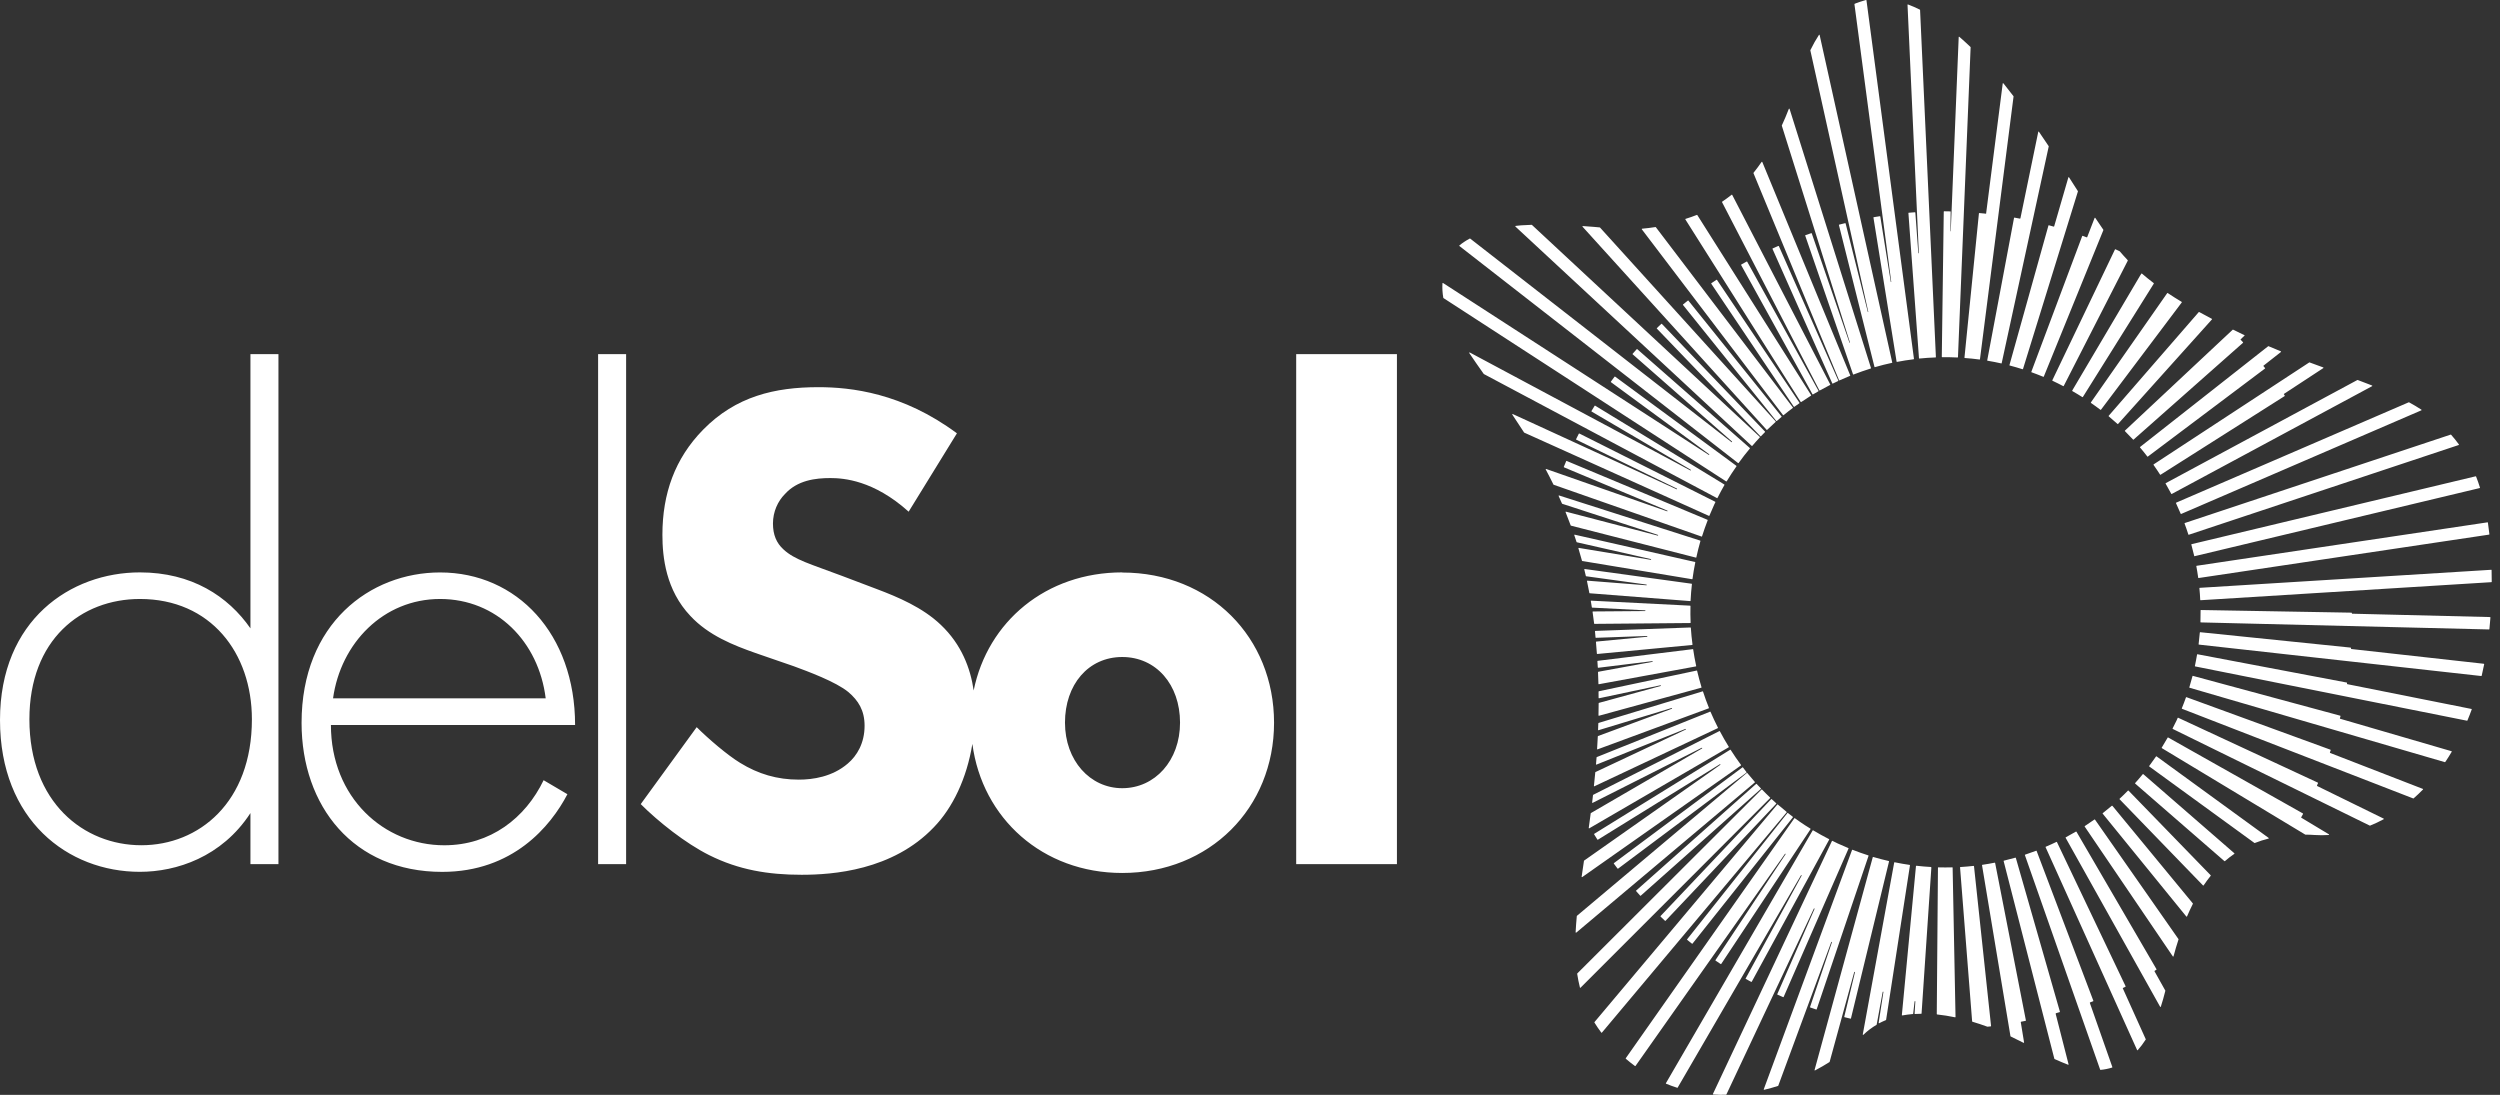 <svg width="137" height="60" viewBox="0 0 137 60" fill="none" xmlns="http://www.w3.org/2000/svg">
<rect x="0" y="0" width="137" height="60" fill="#333333" stroke="none"/>
<g clip-path="url(#clip0_1655_2266)">
<path d="M88.643 47.599C88.643 47.599 88.663 47.611 88.671 47.602L95.704 42.34C95.704 42.34 95.712 42.331 95.712 42.325C95.712 42.32 95.712 42.314 95.707 42.311C95.636 42.223 95.582 42.146 95.513 42.056C95.508 42.047 95.493 42.044 95.485 42.053L88.444 47.298C88.444 47.298 88.435 47.306 88.435 47.312C88.435 47.318 88.435 47.324 88.438 47.326L88.64 47.596L88.643 47.599ZM97.09 43.792C97.09 43.792 97.07 43.783 97.062 43.792L90.998 50.199C90.998 50.199 90.99 50.219 90.998 50.227L91.243 50.461C91.243 50.461 91.251 50.466 91.257 50.466C91.263 50.466 91.268 50.466 91.271 50.461L97.338 44.047C97.338 44.047 97.343 44.039 97.343 44.033C97.343 44.027 97.343 44.022 97.338 44.019C97.252 43.945 97.17 43.868 97.088 43.792H97.09ZM95.996 24.433C95.996 24.433 96.005 24.439 96.011 24.439C96.016 24.439 96.022 24.436 96.025 24.433C96.164 24.271 96.292 24.123 96.437 23.97C96.44 23.967 96.442 23.961 96.442 23.956C96.442 23.95 96.442 23.944 96.437 23.941L83.949 12.325C83.949 12.325 83.94 12.32 83.934 12.32C83.738 12.325 83.548 12.337 83.36 12.348C83.258 12.357 83.156 12.368 83.056 12.379C83.048 12.379 83.042 12.385 83.039 12.394C83.039 12.402 83.039 12.411 83.045 12.416L95.996 24.436V24.433ZM96.721 23.649L91.069 17.747C91.069 17.747 91.049 17.738 91.041 17.747L90.796 17.98C90.796 17.98 90.791 17.988 90.791 17.994C90.791 18 90.791 18.006 90.796 18.008L96.471 23.907C96.471 23.907 96.48 23.913 96.485 23.913C96.491 23.913 96.496 23.913 96.499 23.907C96.576 23.825 96.641 23.759 96.721 23.68C96.73 23.671 96.73 23.66 96.721 23.651V23.649ZM96.263 42.959C96.263 42.959 96.244 42.95 96.235 42.959L89.66 48.804C89.66 48.804 89.654 48.812 89.654 48.818C89.654 48.824 89.654 48.83 89.66 48.832L89.884 49.085C89.884 49.085 89.904 49.094 89.913 49.085L96.496 43.232C96.496 43.232 96.502 43.223 96.502 43.218C96.502 43.212 96.502 43.206 96.496 43.203C96.42 43.121 96.34 43.041 96.263 42.959ZM98.676 22.026C98.676 22.026 98.684 22.035 98.69 22.035C98.696 22.035 98.701 22.035 98.707 22.032C98.883 21.913 99.062 21.796 99.241 21.682C99.247 21.68 99.25 21.674 99.25 21.668C99.25 21.662 99.25 21.657 99.25 21.654L93.013 11.786C93.013 11.786 92.996 11.774 92.987 11.777C92.788 11.857 92.581 11.928 92.371 11.993C92.365 11.993 92.359 11.999 92.356 12.004C92.356 12.01 92.356 12.016 92.356 12.021L98.676 22.023V22.026ZM97.372 23.069C97.457 22.995 97.542 22.921 97.627 22.847C97.636 22.839 97.636 22.827 97.627 22.819L92.524 16.474C92.524 16.474 92.516 16.468 92.51 16.465C92.504 16.465 92.499 16.465 92.496 16.471L92.231 16.684C92.231 16.684 92.22 16.704 92.229 16.713L97.338 23.066C97.338 23.066 97.346 23.072 97.352 23.075C97.358 23.075 97.363 23.075 97.366 23.069H97.372ZM97.713 22.748C97.713 22.748 97.721 22.756 97.727 22.756C97.733 22.756 97.738 22.756 97.741 22.751C97.906 22.614 98.073 22.484 98.244 22.359C98.25 22.356 98.253 22.35 98.253 22.344C98.253 22.339 98.252 22.333 98.25 22.33L90.74 12.45C90.74 12.45 90.728 12.442 90.72 12.442C90.484 12.482 90.237 12.51 89.987 12.533C89.978 12.533 89.972 12.539 89.97 12.544C89.967 12.55 89.97 12.558 89.97 12.564L97.71 22.748H97.713ZM94.064 15.332L93.783 15.519C93.783 15.519 93.772 15.539 93.777 15.548L98.301 22.288C98.301 22.288 98.309 22.296 98.315 22.296C98.321 22.296 98.326 22.296 98.329 22.293C98.42 22.228 98.514 22.163 98.605 22.1C98.613 22.094 98.616 22.08 98.611 22.072L94.09 15.337C94.09 15.337 94.081 15.329 94.076 15.329C94.07 15.329 94.064 15.329 94.061 15.332H94.064ZM97.98 44.55C97.98 44.55 97.957 44.545 97.951 44.553L92.453 51.475C92.453 51.475 92.447 51.498 92.456 51.503L92.72 51.714C92.72 51.714 92.729 51.719 92.734 51.719C92.74 51.719 92.746 51.716 92.749 51.711L98.25 44.789C98.25 44.789 98.255 44.78 98.255 44.775C98.255 44.769 98.253 44.763 98.247 44.761C98.156 44.692 98.068 44.621 97.98 44.553V44.55ZM92.984 36.745L87.617 37.881C87.617 37.881 87.6 37.893 87.6 37.901C87.6 38.018 87.6 38.131 87.603 38.245C87.603 38.251 87.606 38.257 87.611 38.262C87.617 38.265 87.623 38.268 87.628 38.265L90.995 37.552C90.995 37.552 91.018 37.557 91.018 37.566C91.018 37.575 91.015 37.589 91.004 37.592L87.62 38.518C87.62 38.518 87.606 38.529 87.606 38.538C87.606 38.762 87.603 38.984 87.597 39.203C87.597 39.208 87.597 39.214 87.606 39.22C87.611 39.223 87.617 39.225 87.623 39.223L93.232 37.685C93.232 37.685 93.24 37.68 93.243 37.677C93.246 37.674 93.246 37.665 93.243 37.66C93.152 37.361 93.073 37.06 93.001 36.759C93.001 36.748 92.987 36.742 92.979 36.745H92.984ZM92.76 35.574L87.554 36.214C87.554 36.214 87.534 36.225 87.537 36.236C87.543 36.35 87.554 36.464 87.56 36.574C87.56 36.58 87.563 36.586 87.569 36.589C87.574 36.591 87.58 36.594 87.586 36.594L90.546 36.23C90.546 36.23 90.566 36.236 90.569 36.248C90.572 36.259 90.564 36.267 90.552 36.27L87.588 36.813C87.588 36.813 87.571 36.824 87.571 36.833C87.58 37.049 87.588 37.265 87.594 37.478C87.594 37.484 87.597 37.489 87.603 37.492C87.608 37.495 87.614 37.498 87.62 37.495L92.933 36.52C92.933 36.52 92.945 36.517 92.948 36.512C92.95 36.506 92.95 36.501 92.95 36.495C92.885 36.194 92.831 35.892 92.786 35.586C92.786 35.574 92.774 35.566 92.763 35.569L92.76 35.574ZM92.635 34.386L87.424 34.574C87.424 34.574 87.412 34.574 87.409 34.58C87.407 34.583 87.404 34.588 87.404 34.594C87.415 34.708 87.424 34.818 87.435 34.932C87.435 34.943 87.446 34.952 87.455 34.952L90.257 34.852C90.257 34.852 90.276 34.861 90.276 34.872C90.276 34.884 90.268 34.892 90.26 34.895L87.475 35.159C87.475 35.159 87.455 35.171 87.458 35.182C87.478 35.395 87.495 35.608 87.509 35.819C87.509 35.824 87.512 35.83 87.517 35.833C87.52 35.836 87.526 35.838 87.532 35.838L92.729 35.344C92.729 35.344 92.74 35.341 92.743 35.336C92.746 35.33 92.749 35.327 92.749 35.321C92.709 35.017 92.678 34.716 92.658 34.409C92.658 34.398 92.646 34.389 92.638 34.389L92.635 34.386ZM86.801 47.176C86.759 47.471 86.716 47.761 86.674 48.045C86.674 48.054 86.674 48.062 86.682 48.065C86.691 48.068 86.699 48.068 86.705 48.065L95.403 41.947C95.403 41.947 95.411 41.939 95.411 41.933C95.411 41.928 95.411 41.922 95.408 41.919C95.207 41.649 95.019 41.373 94.84 41.092C94.834 41.084 94.823 41.081 94.811 41.087L87.364 45.693C87.364 45.693 87.353 45.712 87.358 45.721L87.537 46.008C87.537 46.008 87.546 46.017 87.549 46.017C87.554 46.017 87.56 46.017 87.563 46.017L94.249 41.879C94.249 41.879 94.272 41.877 94.277 41.885C94.283 41.894 94.28 41.908 94.272 41.913L86.807 47.162C86.807 47.162 86.799 47.17 86.799 47.176H86.801ZM86.841 31.184C86.841 31.184 86.827 31.184 86.824 31.19C86.818 31.195 86.819 31.201 86.819 31.21C86.847 31.326 86.875 31.443 86.904 31.562C86.904 31.57 86.912 31.576 86.921 31.579L90.225 32.034C90.225 32.034 90.245 32.045 90.242 32.056C90.242 32.068 90.231 32.076 90.22 32.074L86.989 31.821C86.989 31.821 86.978 31.821 86.972 31.826C86.969 31.832 86.966 31.838 86.966 31.843C87.012 32.056 87.057 32.275 87.097 32.494C87.097 32.502 87.105 32.511 87.117 32.511L92.624 32.94C92.624 32.94 92.635 32.94 92.638 32.934C92.641 32.929 92.644 32.926 92.644 32.92C92.658 32.616 92.683 32.312 92.717 32.011C92.717 32 92.712 31.991 92.7 31.988L86.841 31.181V31.184ZM95.718 14.332L95.422 14.496C95.422 14.496 95.408 14.513 95.414 14.525L99.324 21.606C99.324 21.606 99.332 21.614 99.335 21.614C99.341 21.614 99.347 21.614 99.352 21.614C99.449 21.554 99.545 21.5 99.645 21.444C99.653 21.438 99.659 21.427 99.653 21.415L95.746 14.34C95.746 14.34 95.741 14.332 95.735 14.332C95.729 14.332 95.724 14.332 95.721 14.332H95.718ZM87.063 45.371C87.063 45.371 87.063 45.386 87.071 45.391C87.077 45.397 87.086 45.397 87.094 45.391L94.729 40.953C94.729 40.953 94.738 40.944 94.738 40.942C94.738 40.936 94.738 40.93 94.738 40.925C94.564 40.646 94.402 40.362 94.249 40.072C94.243 40.064 94.232 40.058 94.221 40.064L87.307 43.556C87.307 43.556 87.296 43.564 87.296 43.573C87.282 43.706 87.265 43.843 87.25 43.976C87.25 43.985 87.25 43.99 87.259 43.996C87.267 44.002 87.273 44.002 87.279 43.996L93.252 40.979C93.252 40.979 93.274 40.979 93.28 40.987C93.286 40.996 93.28 41.01 93.271 41.016L87.182 44.556C87.182 44.556 87.174 44.565 87.171 44.57C87.134 44.843 87.1 45.11 87.063 45.371ZM95.249 25.376C95.249 25.376 95.26 25.382 95.263 25.379C95.269 25.379 95.275 25.376 95.278 25.37C95.474 25.098 95.678 24.834 95.891 24.581C95.9 24.572 95.897 24.561 95.891 24.552L89.722 19.134C89.722 19.134 89.7 19.128 89.694 19.134L89.469 19.386C89.469 19.386 89.464 19.395 89.464 19.401C89.464 19.406 89.464 19.412 89.469 19.415L94.914 24.197C94.914 24.197 94.922 24.217 94.914 24.225C94.908 24.234 94.894 24.234 94.885 24.228L80.564 13.073C80.564 13.073 80.55 13.067 80.542 13.073C80.314 13.195 80.127 13.323 79.976 13.448C79.971 13.451 79.968 13.456 79.968 13.465C79.968 13.47 79.971 13.476 79.976 13.482L95.246 25.376H95.249ZM93.3 37.887L87.603 39.617C87.603 39.617 87.588 39.629 87.588 39.637C87.586 39.76 87.58 39.876 87.574 39.995C87.574 40.001 87.574 40.01 87.583 40.013C87.591 40.015 87.594 40.018 87.6 40.015L91.603 38.799C91.603 38.799 91.626 38.799 91.629 38.813C91.632 38.828 91.629 38.836 91.618 38.839L87.574 40.334C87.574 40.334 87.56 40.345 87.56 40.351C87.549 40.587 87.537 40.817 87.52 41.047C87.52 41.053 87.52 41.061 87.529 41.064C87.534 41.067 87.543 41.069 87.549 41.064L93.638 38.816C93.638 38.816 93.647 38.811 93.649 38.805C93.649 38.799 93.649 38.794 93.649 38.788C93.53 38.495 93.422 38.2 93.325 37.898C93.323 37.887 93.311 37.881 93.3 37.884V37.887ZM92.615 33.19L87.199 32.917C87.199 32.917 87.188 32.917 87.182 32.923C87.177 32.929 87.177 32.934 87.177 32.94C87.196 33.054 87.213 33.167 87.233 33.281C87.233 33.29 87.242 33.298 87.253 33.298L90.151 33.446C90.151 33.446 90.171 33.454 90.171 33.466C90.171 33.477 90.163 33.486 90.151 33.486L87.293 33.508C87.293 33.508 87.282 33.508 87.279 33.517C87.276 33.523 87.273 33.528 87.273 33.534C87.304 33.744 87.333 33.957 87.358 34.17C87.358 34.182 87.37 34.188 87.378 34.188L92.626 34.142C92.626 34.142 92.638 34.142 92.641 34.136C92.644 34.133 92.646 34.128 92.646 34.122C92.635 33.818 92.629 33.514 92.638 33.21C92.638 33.199 92.629 33.19 92.618 33.19H92.615ZM93.737 39.009C93.737 39.009 93.72 38.995 93.712 38.998L87.506 41.487C87.506 41.487 87.495 41.496 87.492 41.504C87.483 41.632 87.472 41.757 87.461 41.882C87.461 41.888 87.461 41.896 87.469 41.899C87.475 41.902 87.483 41.905 87.489 41.899L92.362 39.944C92.362 39.944 92.385 39.944 92.388 39.956C92.393 39.967 92.388 39.978 92.376 39.981L87.432 42.308C87.432 42.308 87.421 42.317 87.421 42.325C87.398 42.575 87.373 42.823 87.347 43.067C87.347 43.076 87.347 43.081 87.356 43.087C87.361 43.093 87.37 43.093 87.375 43.087L94.132 39.904C94.132 39.904 94.141 39.899 94.144 39.893C94.144 39.888 94.144 39.882 94.144 39.876C93.999 39.589 93.86 39.299 93.735 39.004L93.737 39.009ZM96.812 23.555C96.812 23.555 96.82 23.561 96.826 23.561C96.832 23.561 96.838 23.561 96.84 23.555C96.994 23.407 97.15 23.262 97.306 23.12C97.309 23.117 97.312 23.112 97.312 23.106C97.312 23.1 97.312 23.095 97.306 23.092L87.679 12.467C87.679 12.467 87.671 12.462 87.665 12.462C87.557 12.453 87.449 12.445 87.344 12.433C87.145 12.422 86.944 12.405 86.739 12.388C86.73 12.388 86.722 12.391 86.719 12.399C86.716 12.408 86.719 12.416 86.722 12.422L96.809 23.552L96.812 23.555ZM116.444 23.614C116.444 23.614 116.444 23.626 116.449 23.629C116.6 23.779 116.748 23.933 116.893 24.089C116.901 24.098 116.913 24.098 116.921 24.089L122.917 18.784C122.917 18.784 122.922 18.776 122.922 18.77C122.922 18.764 122.922 18.759 122.917 18.756L122.789 18.619C122.789 18.619 122.783 18.611 122.783 18.605C122.783 18.599 122.783 18.594 122.789 18.591L123.007 18.386C123.007 18.386 123.01 18.381 123.007 18.378C123.007 18.375 123.007 18.372 123.002 18.372C122.786 18.267 122.576 18.165 122.374 18.065C122.365 18.062 122.357 18.065 122.351 18.068L116.447 23.597C116.447 23.597 116.441 23.606 116.441 23.612L116.444 23.614ZM117.268 24.507C117.268 24.507 117.268 24.518 117.273 24.521C117.413 24.683 117.546 24.851 117.674 25.018C117.68 25.027 117.694 25.029 117.702 25.021L124.121 20.196C124.121 20.196 124.13 20.188 124.13 20.182C124.13 20.176 124.13 20.171 124.124 20.168L124.039 20.066C124.039 20.066 124.033 20.057 124.033 20.051C124.033 20.046 124.036 20.04 124.042 20.037L124.994 19.29C124.994 19.29 125.002 19.278 125.002 19.27C125.002 19.261 124.997 19.256 124.991 19.253C124.769 19.162 124.542 19.068 124.317 18.972C124.312 18.969 124.303 18.972 124.298 18.972L117.279 24.492C117.279 24.492 117.271 24.501 117.271 24.507H117.268ZM118.012 25.464C118.012 25.464 118.012 25.476 118.015 25.479C118.137 25.652 118.257 25.828 118.373 26.01C118.379 26.018 118.393 26.021 118.401 26.015L125.198 21.705C125.198 21.705 125.207 21.697 125.207 21.691C125.207 21.685 125.207 21.68 125.204 21.677L125.158 21.611C125.158 21.611 125.156 21.6 125.156 21.597C125.156 21.591 125.158 21.586 125.164 21.583L127.318 20.171C127.318 20.171 127.329 20.159 127.327 20.151C127.324 20.142 127.321 20.137 127.312 20.134C127.065 20.046 126.818 19.955 126.565 19.861C126.559 19.861 126.551 19.861 126.548 19.861L118.021 25.447C118.021 25.447 118.012 25.456 118.012 25.461V25.464ZM114.58 22.069C114.58 22.069 114.583 22.08 114.588 22.083C114.764 22.205 114.938 22.33 115.105 22.458C115.111 22.461 115.114 22.464 115.12 22.461C115.125 22.461 115.131 22.458 115.134 22.452L119.561 16.573C119.561 16.573 119.566 16.562 119.564 16.556C119.564 16.551 119.558 16.545 119.555 16.542C119.282 16.38 119.029 16.218 118.791 16.059C118.782 16.053 118.768 16.056 118.762 16.065L114.583 22.049C114.583 22.049 114.577 22.06 114.58 22.063V22.069ZM115.549 22.799C115.549 22.799 115.551 22.81 115.557 22.813C115.722 22.95 115.881 23.089 116.04 23.234C116.043 23.237 116.049 23.239 116.054 23.239C116.06 23.239 116.066 23.239 116.069 23.234L121.215 17.503C121.215 17.503 121.22 17.491 121.22 17.485C121.22 17.48 121.215 17.474 121.209 17.471C120.967 17.346 120.734 17.221 120.516 17.099C120.507 17.093 120.496 17.099 120.49 17.105L115.554 22.788C115.554 22.788 115.549 22.796 115.549 22.802V22.799ZM99.707 21.398C99.707 21.398 99.719 21.398 99.724 21.398C99.909 21.293 100.097 21.194 100.287 21.097C100.293 21.097 100.296 21.091 100.298 21.086C100.298 21.08 100.298 21.074 100.298 21.069L94.925 10.68C94.925 10.68 94.917 10.672 94.911 10.669C94.905 10.669 94.9 10.669 94.894 10.672C94.726 10.805 94.553 10.933 94.374 11.053C94.365 11.058 94.363 11.069 94.368 11.078L99.699 21.387C99.699 21.387 99.704 21.395 99.71 21.398H99.707ZM120.362 31.014C120.362 31.014 120.356 31.025 120.359 31.028C120.399 31.238 120.43 31.445 120.462 31.659C120.462 31.664 120.464 31.67 120.47 31.673C120.476 31.676 120.479 31.678 120.484 31.676L136.402 29.297C136.402 29.297 136.422 29.286 136.419 29.275C136.394 29.056 136.368 28.846 136.337 28.641C136.337 28.63 136.326 28.621 136.314 28.624L120.376 31.005C120.376 31.005 120.365 31.008 120.362 31.014ZM113.557 21.421C113.557 21.421 113.562 21.429 113.565 21.432C113.75 21.537 113.935 21.648 114.114 21.762C114.119 21.765 114.125 21.765 114.128 21.762C114.134 21.762 114.136 21.756 114.142 21.753L118.029 15.542C118.029 15.542 118.032 15.522 118.024 15.514C117.793 15.34 117.58 15.167 117.379 14.993C117.373 14.991 117.367 14.988 117.361 14.988C117.356 14.988 117.35 14.991 117.347 14.996L117.288 15.087L113.56 21.398C113.56 21.398 113.557 21.41 113.56 21.412L113.557 21.421ZM119.714 28.672C119.714 28.672 119.714 28.684 119.714 28.689C119.788 28.888 119.859 29.09 119.922 29.292C119.922 29.297 119.927 29.3 119.933 29.303C119.939 29.303 119.944 29.306 119.95 29.303L134.737 24.387C134.737 24.387 134.748 24.382 134.751 24.373C134.754 24.365 134.751 24.359 134.748 24.356C134.612 24.169 134.47 23.992 134.319 23.822C134.314 23.816 134.305 23.813 134.297 23.816L119.728 28.661C119.728 28.661 119.72 28.667 119.717 28.672H119.714ZM119.243 27.553C119.243 27.553 119.243 27.564 119.243 27.57C119.333 27.763 119.419 27.956 119.501 28.152C119.501 28.158 119.507 28.161 119.512 28.164C119.518 28.166 119.524 28.164 119.53 28.164L132.691 22.486C132.691 22.486 132.703 22.478 132.703 22.469C132.703 22.461 132.7 22.455 132.694 22.45C132.475 22.307 132.248 22.174 132.015 22.046C132.009 22.043 132.004 22.043 131.998 22.046L119.257 27.544C119.257 27.544 119.248 27.55 119.245 27.556L119.243 27.553ZM118.674 26.482C118.674 26.482 118.674 26.493 118.674 26.499C118.782 26.683 118.885 26.868 118.984 27.058C118.984 27.064 118.99 27.067 118.995 27.07C119.001 27.073 119.007 27.07 119.012 27.07L129.992 21.162C129.992 21.162 130.003 21.151 130.003 21.142C130.003 21.134 129.998 21.128 129.989 21.125C129.733 21.023 129.469 20.924 129.202 20.824C129.196 20.824 129.191 20.824 129.185 20.824L118.683 26.476C118.683 26.476 118.674 26.484 118.671 26.487L118.674 26.482ZM120.086 29.829C120.086 29.829 120.084 29.84 120.086 29.846C120.143 30.05 120.194 30.258 120.243 30.465C120.243 30.471 120.248 30.474 120.251 30.479C120.257 30.482 120.263 30.482 120.265 30.479L135.888 26.746C135.888 26.746 135.899 26.74 135.902 26.737C135.902 26.732 135.905 26.726 135.902 26.72C135.837 26.51 135.766 26.308 135.689 26.112C135.686 26.104 135.675 26.098 135.666 26.101L120.101 29.82C120.101 29.82 120.089 29.826 120.086 29.829ZM102.373 17.102C102.373 17.102 102.358 17.102 102.356 17.093L101.139 12.243C101.139 12.243 101.125 12.226 101.114 12.229L100.784 12.311C100.784 12.311 100.776 12.317 100.773 12.32C100.773 12.325 100.77 12.331 100.773 12.334L102.722 20.108C102.722 20.108 102.728 20.119 102.731 20.119C102.734 20.119 102.742 20.122 102.748 20.119C103.055 20.031 103.367 19.949 103.68 19.884C103.685 19.884 103.691 19.878 103.694 19.875C103.697 19.869 103.697 19.864 103.694 19.861L99.716 1.92C99.716 1.92 99.707 1.906 99.699 1.903C99.69 1.903 99.682 1.903 99.679 1.912C99.514 2.167 99.355 2.446 99.207 2.75C99.207 2.753 99.207 2.758 99.207 2.764L102.381 17.085C102.381 17.085 102.378 17.099 102.37 17.102H102.373ZM112.466 20.855C112.466 20.855 112.471 20.864 112.477 20.867C112.491 20.872 112.505 20.878 112.52 20.887C112.704 20.972 112.886 21.066 113.065 21.16C113.071 21.16 113.077 21.162 113.082 21.16C113.088 21.157 113.091 21.154 113.094 21.148L116.603 14.283C116.603 14.283 116.603 14.266 116.6 14.26C116.449 14.101 116.304 13.939 116.162 13.772L115.929 13.661C115.929 13.661 115.907 13.661 115.901 13.669L112.468 20.838C112.468 20.838 112.468 20.85 112.468 20.855H112.466ZM103.629 15.457C103.629 15.457 103.614 15.454 103.614 15.445L103.04 11.865C103.04 11.865 103.029 11.845 103.018 11.848L102.682 11.902C102.682 11.902 102.671 11.905 102.668 11.911C102.665 11.916 102.663 11.919 102.665 11.925L103.933 19.816C103.933 19.816 103.935 19.827 103.941 19.83C103.947 19.832 103.953 19.835 103.955 19.832C104.257 19.773 104.563 19.725 104.868 19.688C104.873 19.688 104.879 19.685 104.882 19.679C104.885 19.673 104.887 19.671 104.885 19.665L102.282 0.016C102.282 0.016 102.279 0.005 102.273 0.002C102.268 -0.001 102.262 -0.004 102.256 -0.001C102.174 0.016 101.685 0.178 101.634 0.209C101.625 0.215 101.623 0.221 101.623 0.229L103.64 15.443C103.64 15.443 103.637 15.457 103.629 15.457ZM97.454 13.476L97.144 13.613C97.144 13.613 97.136 13.618 97.133 13.624C97.133 13.63 97.133 13.635 97.133 13.641L100.409 21.009C100.409 21.009 100.415 21.017 100.421 21.02C100.426 21.023 100.432 21.02 100.438 21.02C100.54 20.969 100.625 20.929 100.727 20.881C100.739 20.875 100.742 20.864 100.739 20.855L97.483 13.49C97.483 13.49 97.466 13.476 97.457 13.479L97.454 13.476ZM100.79 20.844C100.79 20.844 100.801 20.844 100.807 20.844C101 20.756 101.185 20.676 101.381 20.597C101.387 20.597 101.39 20.591 101.392 20.585C101.395 20.58 101.392 20.574 101.392 20.569L96.573 8.876C96.573 8.876 96.565 8.865 96.556 8.865C96.548 8.865 96.542 8.865 96.536 8.873C96.394 9.08 96.246 9.279 96.093 9.47C96.087 9.475 96.087 9.484 96.09 9.49L100.779 20.833C100.779 20.833 100.784 20.841 100.79 20.844ZM101.367 18.787C101.367 18.787 101.353 18.787 101.35 18.778L99.284 12.789C99.284 12.789 99.27 12.771 99.258 12.777L98.937 12.888C98.937 12.888 98.929 12.894 98.926 12.899C98.926 12.905 98.926 12.911 98.926 12.914L101.546 20.512C101.546 20.512 101.552 20.52 101.557 20.523C101.563 20.523 101.569 20.523 101.574 20.523C101.884 20.404 102.199 20.293 102.518 20.193C102.523 20.193 102.526 20.188 102.529 20.182C102.529 20.176 102.532 20.171 102.529 20.165L98.068 5.966C98.068 5.966 98.056 5.952 98.048 5.952C98.039 5.952 98.031 5.958 98.028 5.966C97.906 6.282 97.778 6.586 97.644 6.876C97.644 6.881 97.644 6.884 97.644 6.89L101.375 18.764C101.375 18.764 101.375 18.778 101.367 18.781V18.787ZM107.661 19.611C107.661 19.611 107.669 19.617 107.675 19.619C107.942 19.639 108.212 19.665 108.479 19.702C108.485 19.702 108.49 19.702 108.493 19.699C108.499 19.696 108.502 19.691 108.502 19.685L110.343 5.287C110.343 5.287 110.343 5.276 110.34 5.273C110.155 5.029 109.971 4.793 109.786 4.565C109.78 4.56 109.772 4.557 109.763 4.56C109.755 4.56 109.749 4.568 109.749 4.577L108.837 11.714C108.837 11.714 108.834 11.72 108.831 11.72C108.829 11.72 108.826 11.717 108.826 11.714C108.826 11.712 108.826 11.709 108.82 11.709L108.468 11.675C108.468 11.675 108.456 11.675 108.453 11.68C108.451 11.686 108.448 11.689 108.445 11.695L107.652 19.602C107.652 19.602 107.652 19.614 107.658 19.617L107.661 19.611ZM111.312 20.387C111.312 20.387 111.318 20.395 111.323 20.398C111.539 20.475 111.755 20.56 111.971 20.648C111.977 20.648 111.983 20.648 111.988 20.648C111.994 20.648 111.997 20.642 112 20.637L115.264 12.612C115.264 12.612 115.264 12.598 115.264 12.592C115.12 12.385 114.972 12.166 114.821 11.939C114.818 11.933 114.81 11.931 114.801 11.931C114.793 11.931 114.787 11.936 114.784 11.945L114.378 12.996C114.378 12.996 114.361 13.013 114.352 13.007L114.134 12.925C114.134 12.925 114.122 12.925 114.117 12.925C114.111 12.925 114.108 12.931 114.105 12.936L111.318 20.372C111.318 20.372 111.318 20.384 111.318 20.39L111.312 20.387ZM112.255 12.357L110.119 20.003C110.119 20.003 110.119 20.014 110.119 20.02C110.119 20.026 110.127 20.029 110.13 20.029C110.366 20.091 110.599 20.159 110.832 20.233C110.837 20.233 110.843 20.233 110.849 20.233C110.854 20.233 110.857 20.227 110.86 20.222L113.869 10.493C113.869 10.493 113.869 10.481 113.869 10.476C113.716 10.234 113.554 9.981 113.383 9.717C113.378 9.711 113.372 9.706 113.364 9.708C113.355 9.708 113.349 9.714 113.346 9.723L112.568 12.405C112.568 12.405 112.554 12.422 112.542 12.419L112.281 12.345C112.281 12.345 112.27 12.345 112.267 12.345C112.261 12.345 112.258 12.351 112.258 12.357H112.255ZM108.9 19.759C108.9 19.759 108.908 19.767 108.914 19.767C109.167 19.81 109.42 19.858 109.67 19.915C109.675 19.915 109.681 19.915 109.684 19.915C109.689 19.912 109.692 19.906 109.692 19.901L112.27 8.026C112.27 8.026 112.27 8.015 112.267 8.009C112.096 7.756 111.917 7.492 111.733 7.219C111.727 7.214 111.718 7.208 111.713 7.211C111.704 7.211 111.698 7.219 111.696 7.228L110.718 11.965C110.718 11.965 110.704 11.982 110.695 11.982L110.391 11.925C110.391 11.925 110.38 11.925 110.377 11.928C110.374 11.931 110.369 11.936 110.369 11.942L108.9 19.747C108.9 19.747 108.9 19.759 108.902 19.762L108.9 19.759ZM97.912 44.502C97.912 44.502 97.909 44.491 97.903 44.488C97.735 44.354 97.582 44.226 97.423 44.087C97.42 44.084 97.414 44.081 97.409 44.081C97.403 44.081 97.397 44.084 97.394 44.09L87.375 56.013C87.375 56.013 87.37 56.03 87.375 56.035C87.489 56.22 87.614 56.405 87.751 56.587C87.753 56.592 87.759 56.595 87.767 56.595C87.773 56.595 87.779 56.595 87.785 56.587L97.912 44.513C97.912 44.513 97.917 44.505 97.917 44.499L97.912 44.502ZM116.347 54.137L116.475 54.075C116.475 54.075 116.489 54.058 116.483 54.046L112.721 46.147C112.721 46.147 112.716 46.139 112.71 46.136C112.704 46.136 112.699 46.136 112.693 46.136C112.5 46.23 112.306 46.318 112.11 46.4C112.105 46.4 112.102 46.406 112.099 46.411C112.099 46.417 112.099 46.423 112.099 46.428L117.114 57.544C117.114 57.544 117.123 57.556 117.128 57.556C117.134 57.556 117.143 57.556 117.146 57.55C117.299 57.379 117.447 57.183 117.586 56.967C117.589 56.962 117.592 56.953 117.586 56.947L116.33 54.163C116.33 54.163 116.33 54.14 116.339 54.137H116.347ZM116.64 43.326C116.64 43.326 116.631 43.32 116.626 43.32C116.62 43.32 116.614 43.32 116.611 43.326C116.464 43.479 116.31 43.627 116.154 43.772C116.151 43.775 116.148 43.78 116.148 43.786C116.148 43.792 116.148 43.797 116.154 43.8L120.726 48.523C120.726 48.523 120.737 48.528 120.743 48.528C120.749 48.528 120.754 48.526 120.757 48.52C120.882 48.335 121.013 48.159 121.146 47.994C121.152 47.986 121.152 47.974 121.146 47.966L116.64 43.323V43.326ZM105.214 0.531C104.993 0.42 104.774 0.326 104.561 0.246C104.555 0.246 104.546 0.246 104.541 0.246C104.535 0.249 104.532 0.258 104.532 0.263L105.152 13.868C105.152 13.868 105.146 13.883 105.137 13.883C105.129 13.883 105.123 13.877 105.123 13.871L104.961 11.652C104.961 11.652 104.95 11.632 104.939 11.632L104.6 11.658C104.6 11.658 104.589 11.661 104.586 11.663C104.583 11.666 104.581 11.672 104.581 11.678L105.16 19.628C105.16 19.628 105.163 19.639 105.169 19.642C105.172 19.645 105.177 19.648 105.183 19.648C105.476 19.617 105.771 19.599 106.067 19.588C106.072 19.588 106.078 19.588 106.081 19.582C106.084 19.58 106.087 19.574 106.087 19.568L105.22 0.545C105.22 0.545 105.214 0.531 105.208 0.528L105.214 0.531ZM114.54 54.93L114.705 54.868C114.705 54.868 114.722 54.85 114.716 54.842L111.607 46.633C111.607 46.633 111.602 46.624 111.596 46.622C111.59 46.622 111.585 46.622 111.579 46.622C111.38 46.698 111.178 46.769 110.977 46.835C110.971 46.835 110.968 46.84 110.965 46.846C110.965 46.852 110.965 46.858 110.965 46.863L115.088 58.615C115.088 58.615 115.1 58.63 115.108 58.63C115.324 58.61 115.537 58.567 115.745 58.502C115.75 58.502 115.753 58.496 115.756 58.49C115.756 58.485 115.756 58.479 115.756 58.473L114.523 54.961C114.523 54.961 114.523 54.939 114.534 54.936L114.54 54.93ZM115.753 44.161C115.753 44.161 115.745 44.155 115.739 44.153C115.733 44.153 115.728 44.153 115.725 44.158C115.563 44.297 115.398 44.431 115.23 44.562C115.225 44.565 115.225 44.57 115.222 44.576C115.222 44.581 115.222 44.587 115.228 44.59L119.811 50.225C119.811 50.225 119.822 50.233 119.831 50.233C119.836 50.233 119.845 50.227 119.848 50.222C119.95 49.983 120.058 49.75 120.169 49.531C120.172 49.523 120.169 49.514 120.169 49.509L115.759 44.158L115.753 44.161ZM118.066 53.228C118.066 53.228 118.066 53.205 118.075 53.2L118.168 53.143C118.168 53.143 118.183 53.126 118.177 53.114L113.79 45.579C113.79 45.579 113.781 45.57 113.778 45.57C113.773 45.57 113.767 45.57 113.764 45.57C113.579 45.678 113.395 45.783 113.207 45.883C113.202 45.883 113.199 45.889 113.196 45.894C113.196 45.9 113.196 45.906 113.196 45.911L118.376 55.172C118.376 55.172 118.387 55.183 118.396 55.183C118.404 55.183 118.41 55.177 118.413 55.169C118.501 54.899 118.583 54.609 118.66 54.299C118.66 54.294 118.66 54.288 118.66 54.285L118.066 53.225V53.228ZM79.098 16.332L94.593 26.382C94.593 26.382 94.604 26.385 94.61 26.382C94.615 26.382 94.621 26.376 94.624 26.373C94.792 26.092 94.974 25.82 95.158 25.555C95.164 25.547 95.164 25.532 95.153 25.527L88.506 20.637C88.506 20.637 88.484 20.631 88.478 20.642L88.276 20.915C88.276 20.915 88.27 20.924 88.273 20.929C88.273 20.935 88.276 20.941 88.282 20.944L93.661 24.893C93.661 24.893 93.672 24.913 93.666 24.922C93.661 24.93 93.647 24.933 93.638 24.927L79.078 15.508C79.078 15.508 79.064 15.502 79.058 15.508C79.053 15.511 79.047 15.516 79.047 15.525C79.03 15.789 79.047 16.056 79.093 16.32C79.093 16.326 79.095 16.332 79.101 16.335L79.098 16.332ZM106.999 47.537C106.999 47.537 106.99 47.531 106.984 47.531C106.732 47.537 106.476 47.539 106.22 47.531C106.214 47.531 106.209 47.531 106.206 47.537C106.203 47.542 106.2 47.545 106.2 47.551L106.135 55.572C106.135 55.572 106.143 55.592 106.152 55.592C106.479 55.626 106.808 55.68 107.138 55.748C107.144 55.748 107.149 55.748 107.155 55.746C107.161 55.743 107.163 55.737 107.163 55.728L107.004 47.548C107.004 47.548 107.004 47.537 106.999 47.534V47.537ZM108.166 47.457C108.166 47.457 108.158 47.451 108.152 47.451C107.914 47.477 107.672 47.5 107.431 47.514C107.425 47.514 107.419 47.517 107.416 47.52C107.413 47.522 107.411 47.528 107.411 47.534L108.073 55.973C108.073 55.973 108.078 55.987 108.087 55.99C108.363 56.072 108.638 56.163 108.908 56.263C108.911 56.263 108.914 56.263 108.917 56.263L109.09 56.246C109.09 56.246 109.101 56.243 109.104 56.237C109.107 56.234 109.11 56.229 109.11 56.223L108.175 47.468C108.175 47.468 108.172 47.457 108.166 47.454V47.457ZM112.667 55.524L112.872 55.464C112.872 55.464 112.88 55.459 112.883 55.456C112.883 55.45 112.886 55.444 112.883 55.441L110.468 47.014C110.468 47.014 110.454 46.997 110.442 47C110.235 47.059 110.025 47.113 109.815 47.164C109.809 47.164 109.806 47.17 109.8 47.173C109.797 47.179 109.797 47.184 109.8 47.19L112.579 58.022C112.579 58.022 112.585 58.033 112.591 58.036C112.849 58.152 113.096 58.257 113.332 58.348C113.341 58.348 113.346 58.348 113.352 58.346C113.358 58.34 113.361 58.331 113.358 58.326L112.65 55.555C112.65 55.555 112.653 55.532 112.665 55.53L112.667 55.524ZM109.323 47.278C109.323 47.278 109.312 47.275 109.309 47.275C109.084 47.321 108.86 47.358 108.632 47.392C108.627 47.392 108.621 47.395 108.618 47.4C108.615 47.406 108.613 47.412 108.615 47.414L110.173 56.783C110.173 56.783 110.178 56.794 110.184 56.797C110.425 56.911 110.661 57.027 110.889 57.146C110.894 57.149 110.903 57.149 110.911 57.146C110.917 57.141 110.92 57.135 110.92 57.127L110.738 56.013C110.738 56.013 110.744 55.993 110.755 55.99L111.002 55.942C111.002 55.942 111.014 55.939 111.016 55.933C111.019 55.927 111.019 55.922 111.019 55.919L109.334 47.295C109.334 47.295 109.331 47.284 109.326 47.281L109.323 47.278ZM114.804 44.914C114.804 44.914 114.796 44.906 114.79 44.906C114.784 44.906 114.779 44.906 114.776 44.908C114.602 45.033 114.426 45.153 114.247 45.269C114.242 45.272 114.239 45.278 114.239 45.283C114.239 45.289 114.239 45.295 114.242 45.298L119.072 52.413C119.072 52.413 119.083 52.424 119.092 52.421C119.1 52.421 119.106 52.413 119.109 52.407C119.194 52.086 119.285 51.779 119.382 51.483C119.382 51.478 119.382 51.472 119.382 51.466L114.807 44.917L114.804 44.914ZM136.118 36.375L128.852 35.566C128.852 35.566 128.833 35.554 128.835 35.543V35.512C128.835 35.512 128.83 35.492 128.818 35.489L120.572 34.645C120.572 34.645 120.561 34.645 120.558 34.651C120.555 34.654 120.552 34.659 120.55 34.665C120.533 34.878 120.51 35.088 120.484 35.301C120.484 35.307 120.484 35.313 120.487 35.316C120.49 35.318 120.496 35.321 120.501 35.324L135.973 37.046C135.973 37.046 135.993 37.04 135.996 37.032C136.044 36.827 136.09 36.617 136.132 36.404C136.132 36.398 136.132 36.392 136.129 36.387C136.127 36.381 136.121 36.378 136.115 36.378L136.118 36.375ZM135.433 38.85L128.631 37.492C128.631 37.492 128.614 37.481 128.614 37.469L128.619 37.427C128.619 37.427 128.614 37.407 128.602 37.404L120.422 35.853C120.422 35.853 120.41 35.853 120.408 35.855C120.402 35.858 120.399 35.864 120.399 35.87C120.365 36.08 120.322 36.287 120.28 36.498C120.28 36.503 120.28 36.509 120.283 36.512C120.285 36.517 120.291 36.52 120.297 36.52L135.192 39.495C135.192 39.495 135.212 39.492 135.214 39.484C135.297 39.288 135.374 39.086 135.45 38.879C135.45 38.873 135.45 38.867 135.45 38.862C135.447 38.856 135.442 38.853 135.436 38.85H135.433ZM128.241 39.393C128.241 39.393 128.224 39.379 128.227 39.367L128.259 39.245C128.259 39.245 128.256 39.223 128.244 39.22L120.172 37.038C120.172 37.038 120.16 37.038 120.157 37.038C120.152 37.038 120.149 37.046 120.149 37.049C120.095 37.253 120.038 37.458 119.976 37.663C119.976 37.668 119.976 37.674 119.976 37.68C119.976 37.685 119.981 37.688 119.987 37.688L133.978 41.766C133.978 41.766 133.995 41.766 134.001 41.757C134.123 41.575 134.243 41.388 134.356 41.194C134.359 41.189 134.359 41.183 134.356 41.178C134.356 41.172 134.348 41.166 134.342 41.166L128.239 39.387L128.241 39.393ZM136.541 31.244C136.541 31.244 136.541 31.232 136.536 31.23C136.533 31.227 136.527 31.224 136.522 31.224L120.547 32.213C120.547 32.213 120.535 32.216 120.533 32.221C120.53 32.227 120.527 32.23 120.527 32.235C120.547 32.446 120.564 32.659 120.572 32.872C120.572 32.878 120.572 32.883 120.578 32.886C120.584 32.889 120.587 32.892 120.592 32.892L136.527 31.903C136.527 31.903 136.547 31.895 136.547 31.883C136.547 31.664 136.544 31.451 136.539 31.244H136.541ZM136.456 33.815L128.901 33.631C128.901 33.631 128.881 33.622 128.881 33.611V33.594C128.881 33.594 128.872 33.574 128.861 33.574L120.612 33.429C120.612 33.429 120.601 33.429 120.598 33.434C120.595 33.437 120.592 33.443 120.592 33.449C120.592 33.662 120.592 33.875 120.584 34.088C120.584 34.094 120.584 34.099 120.589 34.102C120.592 34.105 120.598 34.108 120.604 34.108L136.399 34.494C136.399 34.494 136.419 34.486 136.419 34.477C136.442 34.267 136.459 34.054 136.476 33.838C136.476 33.832 136.476 33.827 136.47 33.824C136.468 33.821 136.462 33.818 136.456 33.818V33.815ZM117.45 42.425C117.45 42.425 117.441 42.419 117.435 42.419C117.43 42.419 117.424 42.422 117.421 42.428C117.285 42.593 117.148 42.755 117.006 42.911C117.003 42.914 117.001 42.919 117.001 42.925C117.001 42.931 117.003 42.936 117.006 42.939L121.899 47.19C121.899 47.19 121.919 47.196 121.925 47.19C122.09 47.045 122.26 46.914 122.439 46.792C122.445 46.789 122.448 46.784 122.448 46.775C122.448 46.769 122.448 46.764 122.442 46.758L117.452 42.422L117.45 42.425ZM127.69 41.257C127.69 41.257 127.676 41.243 127.679 41.231L127.722 41.109C127.722 41.109 127.722 41.087 127.71 41.084L119.819 38.205C119.819 38.205 119.808 38.205 119.802 38.205C119.797 38.205 119.794 38.211 119.791 38.217C119.72 38.416 119.646 38.617 119.564 38.813C119.564 38.819 119.564 38.825 119.564 38.83C119.564 38.836 119.569 38.839 119.575 38.842L132.245 43.755C132.245 43.755 132.259 43.755 132.265 43.752C132.441 43.598 132.612 43.436 132.779 43.266C132.785 43.26 132.785 43.255 132.785 43.246C132.785 43.237 132.779 43.235 132.774 43.232L127.687 41.26L127.69 41.257ZM118.177 41.45C118.177 41.45 118.166 41.445 118.163 41.447C118.16 41.45 118.151 41.45 118.149 41.456C118.029 41.632 117.904 41.805 117.776 41.976C117.773 41.982 117.771 41.984 117.773 41.99C117.773 41.996 117.776 42.002 117.782 42.004L123.545 46.196C123.545 46.196 123.559 46.201 123.564 46.196C123.806 46.099 124.056 46.019 124.315 45.954C124.323 45.954 124.329 45.945 124.329 45.937C124.329 45.928 124.329 45.92 124.32 45.917L118.177 41.447V41.45ZM126.113 44.817C126.113 44.817 126.102 44.8 126.105 44.789L126.207 44.604C126.207 44.604 126.207 44.581 126.198 44.576L118.813 40.413C118.813 40.413 118.802 40.41 118.799 40.413C118.794 40.413 118.791 40.419 118.788 40.422C118.683 40.609 118.575 40.791 118.461 40.973C118.458 40.979 118.458 40.984 118.461 40.987C118.464 40.99 118.467 40.996 118.47 40.998L126.326 45.735C126.326 45.735 126.332 45.738 126.338 45.738C126.505 45.738 126.676 45.746 126.849 45.758C127.102 45.775 127.355 45.775 127.614 45.758C127.622 45.758 127.631 45.752 127.633 45.744C127.633 45.735 127.633 45.727 127.625 45.721L126.119 44.815L126.113 44.817ZM126.98 43.07C126.98 43.07 126.966 43.053 126.971 43.044L127.028 42.914C127.028 42.914 127.028 42.891 127.017 42.888L119.365 39.333C119.365 39.333 119.353 39.333 119.348 39.333C119.342 39.333 119.339 39.339 119.336 39.345C119.319 39.387 119.302 39.427 119.282 39.47C119.211 39.623 119.135 39.771 119.058 39.919C119.058 39.924 119.055 39.93 119.058 39.936C119.058 39.941 119.064 39.944 119.069 39.947L129.864 45.244C129.864 45.244 129.875 45.244 129.881 45.244C130.131 45.141 130.381 45.028 130.625 44.894C130.631 44.891 130.637 44.883 130.637 44.877C130.637 44.871 130.631 44.863 130.625 44.86L126.98 43.073V43.07ZM107.987 2.579C107.78 2.38 107.575 2.193 107.371 2.017C107.365 2.011 107.357 2.011 107.348 2.014C107.34 2.017 107.337 2.025 107.337 2.031L106.902 12.669C106.902 12.669 106.896 12.678 106.891 12.678C106.885 12.678 106.882 12.672 106.882 12.666L106.896 11.604C106.896 11.604 106.896 11.592 106.891 11.589C106.888 11.587 106.882 11.584 106.876 11.584L106.538 11.578C106.538 11.578 106.518 11.587 106.518 11.598L106.41 19.554C106.41 19.554 106.41 19.565 106.416 19.568C106.422 19.571 106.425 19.574 106.43 19.574C106.712 19.571 106.996 19.577 107.277 19.591C107.283 19.591 107.288 19.591 107.291 19.585C107.294 19.582 107.297 19.577 107.297 19.571L107.99 2.591C107.99 2.591 107.99 2.579 107.985 2.576L107.987 2.579ZM93.26 29.402C93.26 29.402 93.269 29.397 93.271 29.391C93.365 29.096 93.468 28.803 93.581 28.51C93.584 28.499 93.581 28.488 93.57 28.485L85.855 25.26C85.855 25.26 85.844 25.26 85.838 25.26C85.832 25.26 85.83 25.265 85.827 25.271L85.696 25.584C85.696 25.584 85.696 25.606 85.707 25.609L91.371 27.982C91.371 27.982 91.385 27.999 91.382 28.007C91.379 28.016 91.368 28.022 91.356 28.019L84.73 25.7C84.73 25.7 84.713 25.7 84.707 25.706C84.701 25.712 84.701 25.72 84.707 25.729C84.849 25.996 84.991 26.271 85.128 26.552C85.128 26.558 85.133 26.561 85.139 26.564L93.249 29.405C93.249 29.405 93.26 29.405 93.266 29.405L93.26 29.402ZM105.817 47.511C105.549 47.497 105.285 47.474 105.018 47.443C105.012 47.443 105.007 47.443 105.004 47.449C105.001 47.454 104.998 47.457 104.995 47.463L104.222 55.623C104.222 55.623 104.222 55.635 104.228 55.64C104.234 55.646 104.24 55.646 104.245 55.646C104.433 55.612 104.626 55.587 104.822 55.569C104.831 55.569 104.839 55.561 104.842 55.552L104.919 54.879C104.919 54.879 104.93 54.859 104.941 54.862C104.953 54.862 104.961 54.873 104.961 54.885L104.919 55.544C104.919 55.544 104.919 55.555 104.924 55.561C104.927 55.564 104.933 55.567 104.941 55.567C105.055 55.561 105.166 55.555 105.282 55.555C105.294 55.555 105.302 55.547 105.302 55.535L105.839 47.539C105.839 47.539 105.839 47.528 105.834 47.525C105.831 47.522 105.825 47.52 105.819 47.52L105.817 47.511ZM93.664 28.272C93.664 28.272 93.672 28.266 93.675 28.26C93.76 28.056 93.848 27.851 93.942 27.646C93.962 27.607 93.982 27.567 94.002 27.524C94.007 27.513 94.002 27.502 93.993 27.496L86.549 23.757C86.549 23.757 86.526 23.757 86.52 23.765L86.37 24.066C86.37 24.066 86.367 24.078 86.37 24.083C86.372 24.089 86.375 24.092 86.381 24.095L91.893 26.774C91.893 26.774 91.907 26.791 91.902 26.803C91.896 26.814 91.885 26.817 91.873 26.811L82.897 22.688C82.897 22.688 82.88 22.688 82.874 22.694C82.869 22.7 82.869 22.711 82.874 22.719C83.088 23.035 83.303 23.362 83.519 23.7C83.519 23.703 83.525 23.705 83.528 23.708L93.647 28.269C93.647 28.269 93.658 28.269 93.664 28.269V28.272ZM94.107 27.3C94.107 27.3 94.115 27.294 94.118 27.288C94.24 27.047 94.365 26.811 94.499 26.578C94.505 26.57 94.499 26.555 94.493 26.55L87.415 22.231C87.415 22.231 87.392 22.228 87.387 22.236L87.211 22.526C87.211 22.526 87.208 22.538 87.211 22.54C87.213 22.543 87.216 22.549 87.219 22.552L92.652 25.743C92.652 25.743 92.666 25.76 92.66 25.771C92.655 25.78 92.644 25.785 92.632 25.78L80.542 19.315C80.542 19.315 80.525 19.315 80.516 19.321C80.51 19.327 80.51 19.338 80.516 19.347C80.76 19.713 81.028 20.094 81.309 20.492C81.309 20.492 81.312 20.497 81.314 20.497L94.093 27.297C94.093 27.297 94.104 27.3 94.11 27.297L94.107 27.3ZM99.543 55.322C99.543 55.322 99.551 55.316 99.554 55.311L102.395 46.903C102.395 46.903 102.395 46.892 102.395 46.886C102.395 46.88 102.39 46.877 102.384 46.875C102.094 46.784 101.807 46.681 101.52 46.568C101.515 46.568 101.509 46.568 101.503 46.568C101.498 46.568 101.495 46.573 101.492 46.579L96.653 59.695C96.653 59.695 96.653 59.709 96.656 59.715C96.661 59.721 96.667 59.724 96.675 59.721C96.934 59.658 97.187 59.59 97.434 59.511C97.44 59.511 97.446 59.505 97.448 59.499L100.352 51.626C100.352 51.626 100.367 51.608 100.378 51.614C100.389 51.617 100.395 51.628 100.389 51.64L99.19 55.186C99.19 55.186 99.19 55.209 99.204 55.211L99.525 55.319C99.525 55.319 99.537 55.319 99.54 55.319L99.543 55.322ZM92.95 30.559C92.95 30.559 92.959 30.55 92.959 30.545C93.024 30.246 93.098 29.945 93.183 29.65C93.186 29.638 93.18 29.627 93.169 29.624L85.438 27.152C85.438 27.152 85.42 27.152 85.415 27.158C85.409 27.163 85.409 27.172 85.412 27.18C85.474 27.317 85.534 27.456 85.597 27.595C85.597 27.601 85.602 27.604 85.608 27.607L90.853 29.312C90.853 29.312 90.87 29.326 90.868 29.337C90.865 29.349 90.853 29.354 90.842 29.351L85.815 28.039C85.815 28.039 85.801 28.039 85.796 28.044C85.79 28.05 85.79 28.058 85.793 28.064C85.889 28.303 85.983 28.547 86.074 28.794C86.074 28.8 86.082 28.806 86.088 28.806L92.93 30.556C92.93 30.556 92.942 30.556 92.948 30.556L92.95 30.559ZM98.721 47.957C98.721 47.957 98.736 47.974 98.73 47.986L95.661 53.62C95.661 53.62 95.658 53.632 95.661 53.634C95.661 53.64 95.667 53.643 95.67 53.646L95.968 53.808C95.968 53.808 95.991 53.808 95.996 53.799L100.239 46.011C100.239 46.011 100.242 45.999 100.239 45.994C100.239 45.988 100.233 45.985 100.227 45.982C99.932 45.832 99.642 45.67 99.361 45.502C99.355 45.502 99.349 45.499 99.344 45.502C99.338 45.502 99.335 45.508 99.332 45.511L91.291 59.36C91.291 59.36 91.288 59.371 91.291 59.377C91.294 59.383 91.297 59.388 91.302 59.388C91.507 59.474 91.709 59.545 91.913 59.61C91.922 59.613 91.933 59.61 91.936 59.601L98.693 47.966C98.693 47.966 98.71 47.952 98.721 47.957ZM104.666 47.406C104.666 47.406 104.657 47.397 104.652 47.397C104.376 47.358 104.1 47.309 103.825 47.252C103.819 47.252 103.813 47.252 103.81 47.255C103.805 47.258 103.802 47.264 103.802 47.27L102.08 56.686C102.08 56.686 102.08 56.703 102.091 56.709C102.103 56.715 102.108 56.712 102.114 56.706C102.336 56.49 102.577 56.311 102.833 56.16C102.839 56.158 102.842 56.152 102.842 56.146L103.171 54.359C103.171 54.359 103.183 54.342 103.194 54.342C103.205 54.342 103.214 54.353 103.211 54.365L102.961 55.976L102.95 56.053C102.95 56.053 102.95 56.067 102.958 56.072C102.964 56.078 102.972 56.078 102.981 56.072C103.1 56.01 103.222 55.953 103.347 55.902C103.353 55.902 103.359 55.893 103.359 55.885L104.666 47.42C104.666 47.42 104.666 47.409 104.663 47.406H104.666ZM103.518 47.193C103.518 47.193 103.509 47.184 103.504 47.184C103.219 47.119 102.935 47.045 102.654 46.963C102.648 46.963 102.643 46.963 102.637 46.963C102.631 46.963 102.628 46.971 102.628 46.974L99.438 58.635C99.438 58.635 99.437 58.652 99.443 58.658C99.449 58.664 99.457 58.664 99.466 58.658C99.742 58.513 100.006 58.36 100.256 58.201C100.261 58.201 100.264 58.195 100.264 58.189L101.611 53.271C101.611 53.271 101.625 53.254 101.637 53.257C101.648 53.257 101.654 53.271 101.651 53.282L101.066 55.717C101.066 55.717 101.068 55.74 101.08 55.743L101.409 55.822C101.409 55.822 101.421 55.822 101.424 55.822C101.429 55.822 101.432 55.814 101.432 55.811L103.518 47.213C103.518 47.213 103.518 47.201 103.518 47.199V47.193ZM99.426 49.781C99.426 49.781 99.44 49.798 99.438 49.807L97.394 54.481C97.394 54.481 97.394 54.504 97.406 54.507L97.716 54.643C97.716 54.643 97.727 54.643 97.733 54.643C97.738 54.643 97.741 54.637 97.744 54.632L101.299 46.502C101.299 46.502 101.299 46.491 101.299 46.485C101.299 46.48 101.293 46.477 101.287 46.474C101.091 46.394 100.898 46.309 100.705 46.221C100.608 46.176 100.514 46.127 100.418 46.079C100.412 46.079 100.406 46.079 100.401 46.079C100.395 46.079 100.392 46.085 100.389 46.09L93.868 59.948C93.868 59.948 93.868 59.962 93.868 59.968C93.871 59.974 93.877 59.977 93.885 59.979C94.121 59.993 94.354 59.999 94.587 59.993C94.596 59.993 94.601 59.988 94.604 59.982L99.4 49.79C99.4 49.79 99.418 49.776 99.426 49.781ZM96.17 42.862C96.17 42.862 96.17 42.851 96.164 42.848C96.022 42.689 95.886 42.527 95.752 42.362C95.749 42.359 95.743 42.357 95.738 42.354C95.732 42.354 95.727 42.354 95.724 42.359L86.418 50.185C86.418 50.185 86.412 50.193 86.409 50.199C86.381 50.5 86.358 50.799 86.344 51.088C86.344 51.097 86.347 51.105 86.355 51.108C86.364 51.111 86.372 51.108 86.378 51.108L96.161 42.88C96.161 42.88 96.167 42.871 96.17 42.865V42.862ZM86.404 29.715L90.47 30.639C90.47 30.639 90.487 30.653 90.484 30.661C90.484 30.673 90.473 30.678 90.461 30.678L86.52 30.025C86.52 30.025 86.506 30.025 86.5 30.03C86.495 30.036 86.495 30.042 86.497 30.05C86.566 30.272 86.631 30.499 86.693 30.73C86.693 30.738 86.702 30.744 86.71 30.744L92.726 31.741C92.726 31.741 92.737 31.741 92.74 31.738C92.746 31.735 92.749 31.73 92.749 31.724C92.788 31.423 92.84 31.122 92.902 30.82C92.902 30.809 92.896 30.798 92.888 30.798L86.293 29.3C86.293 29.3 86.279 29.3 86.273 29.306C86.267 29.312 86.267 29.32 86.27 29.326C86.313 29.451 86.352 29.576 86.395 29.701C86.395 29.707 86.404 29.712 86.409 29.715H86.404ZM97.008 43.721C97.008 43.721 97.008 43.709 97.002 43.706C96.846 43.559 96.707 43.419 96.559 43.266C96.556 43.263 96.55 43.26 96.545 43.26C96.539 43.26 96.534 43.26 96.531 43.266L86.435 53.345C86.435 53.345 86.429 53.356 86.429 53.362C86.466 53.617 86.52 53.87 86.58 54.117C86.58 54.126 86.588 54.132 86.594 54.132C86.6 54.132 86.608 54.132 86.614 54.126L97.002 43.735C97.002 43.735 97.008 43.726 97.008 43.721ZM97.843 46.784C97.843 46.784 97.855 46.803 97.849 46.812L94.007 52.614C94.007 52.614 94.004 52.637 94.013 52.643L94.294 52.83C94.294 52.83 94.306 52.833 94.309 52.833C94.314 52.833 94.32 52.83 94.323 52.825L99.216 45.44C99.216 45.44 99.219 45.428 99.219 45.423C99.219 45.417 99.213 45.411 99.21 45.408C99.108 45.346 99.005 45.283 98.906 45.218C98.724 45.099 98.531 44.965 98.358 44.837C98.352 44.834 98.346 44.832 98.344 44.834C98.338 44.834 98.332 44.837 98.329 44.843L89.092 57.99C89.092 57.99 89.086 58.01 89.094 58.019C89.259 58.161 89.427 58.294 89.597 58.419C89.603 58.422 89.609 58.425 89.612 58.422C89.617 58.422 89.623 58.419 89.626 58.414L97.818 46.789C97.818 46.789 97.838 46.778 97.846 46.784H97.843Z" fill="white"/>
<path d="M13.724 19.407H15.259V47.356H13.724V44.557C12.153 46.972 9.661 47.776 7.666 47.776C3.717 47.776 0 44.94 0 39.456C0 33.972 3.873 31.367 7.666 31.367C10.502 31.367 12.497 32.671 13.724 34.433V19.404V19.407ZM1.611 39.419C1.611 43.98 4.6 46.319 7.746 46.319C10.891 46.319 13.804 43.98 13.804 39.419C13.804 35.777 11.542 32.824 7.669 32.824C4.45 32.824 1.611 35.047 1.611 39.419ZM18.134 39.726C18.134 43.713 21.047 46.321 24.346 46.321C26.878 46.321 28.793 44.827 29.79 42.755L31.094 43.523C30.174 45.284 28.105 47.779 24.232 47.779C19.365 47.779 16.526 44.176 16.526 39.613C16.526 34.169 20.282 31.37 24.116 31.37C28.332 31.37 31.515 34.742 31.515 39.729H18.131L18.134 39.726ZM29.904 38.269C29.52 35.163 27.218 32.824 24.116 32.824C21.013 32.824 18.671 35.24 18.251 38.269H29.907H29.904ZM34.311 19.407V47.356H32.776V19.407H34.311ZM61.498 31.367C57.324 31.367 54.124 34.063 53.357 37.837C53.181 36.618 52.687 35.314 51.561 34.245C50.564 33.288 49.186 32.711 48.072 32.29L46.154 31.563C44.429 30.912 43.548 30.682 42.935 30.108C42.551 29.761 42.358 29.304 42.358 28.69C42.358 28.04 42.628 27.463 43.009 27.079C43.699 26.312 44.696 26.198 45.501 26.198C46.228 26.198 47.876 26.315 49.794 28.04L52.439 23.746C49.45 21.524 46.612 21.217 44.847 21.217C42.469 21.217 40.323 21.714 38.522 23.556C36.987 25.127 36.3 27.045 36.3 29.307C36.3 30.534 36.49 32.336 37.834 33.754C38.832 34.828 40.21 35.365 41.4 35.785L43.509 36.513C44.236 36.783 45.81 37.357 46.498 37.931C47.035 38.391 47.379 38.928 47.379 39.772C47.379 40.729 46.958 41.42 46.458 41.843C45.614 42.571 44.54 42.724 43.776 42.724C42.588 42.724 41.551 42.417 40.556 41.803C39.866 41.383 38.832 40.499 38.178 39.849L35.112 44.065C36.07 45.023 37.564 46.213 38.869 46.864C40.48 47.668 42.088 47.938 43.929 47.938C45.617 47.938 48.913 47.708 51.175 45.333C52.206 44.27 52.979 42.659 53.286 40.766C53.826 44.847 57.136 47.839 61.495 47.839C66.297 47.839 69.818 44.278 69.818 39.607C69.818 34.936 66.329 31.375 61.495 31.375L61.498 31.367ZM61.498 43.193C59.739 43.193 58.361 41.681 58.361 39.599C58.361 37.516 59.64 36.004 61.498 36.004C63.356 36.004 64.666 37.516 64.666 39.599C64.666 41.681 63.291 43.193 61.498 43.193ZM76.552 19.407V47.356H71.031V19.407H76.552Z" fill="white"/>
</g>
<defs>
<clipPath id="clip0_1655_2266">
<rect width="136.55" height="60" fill="white"/>
</clipPath>
</defs>
</svg>
